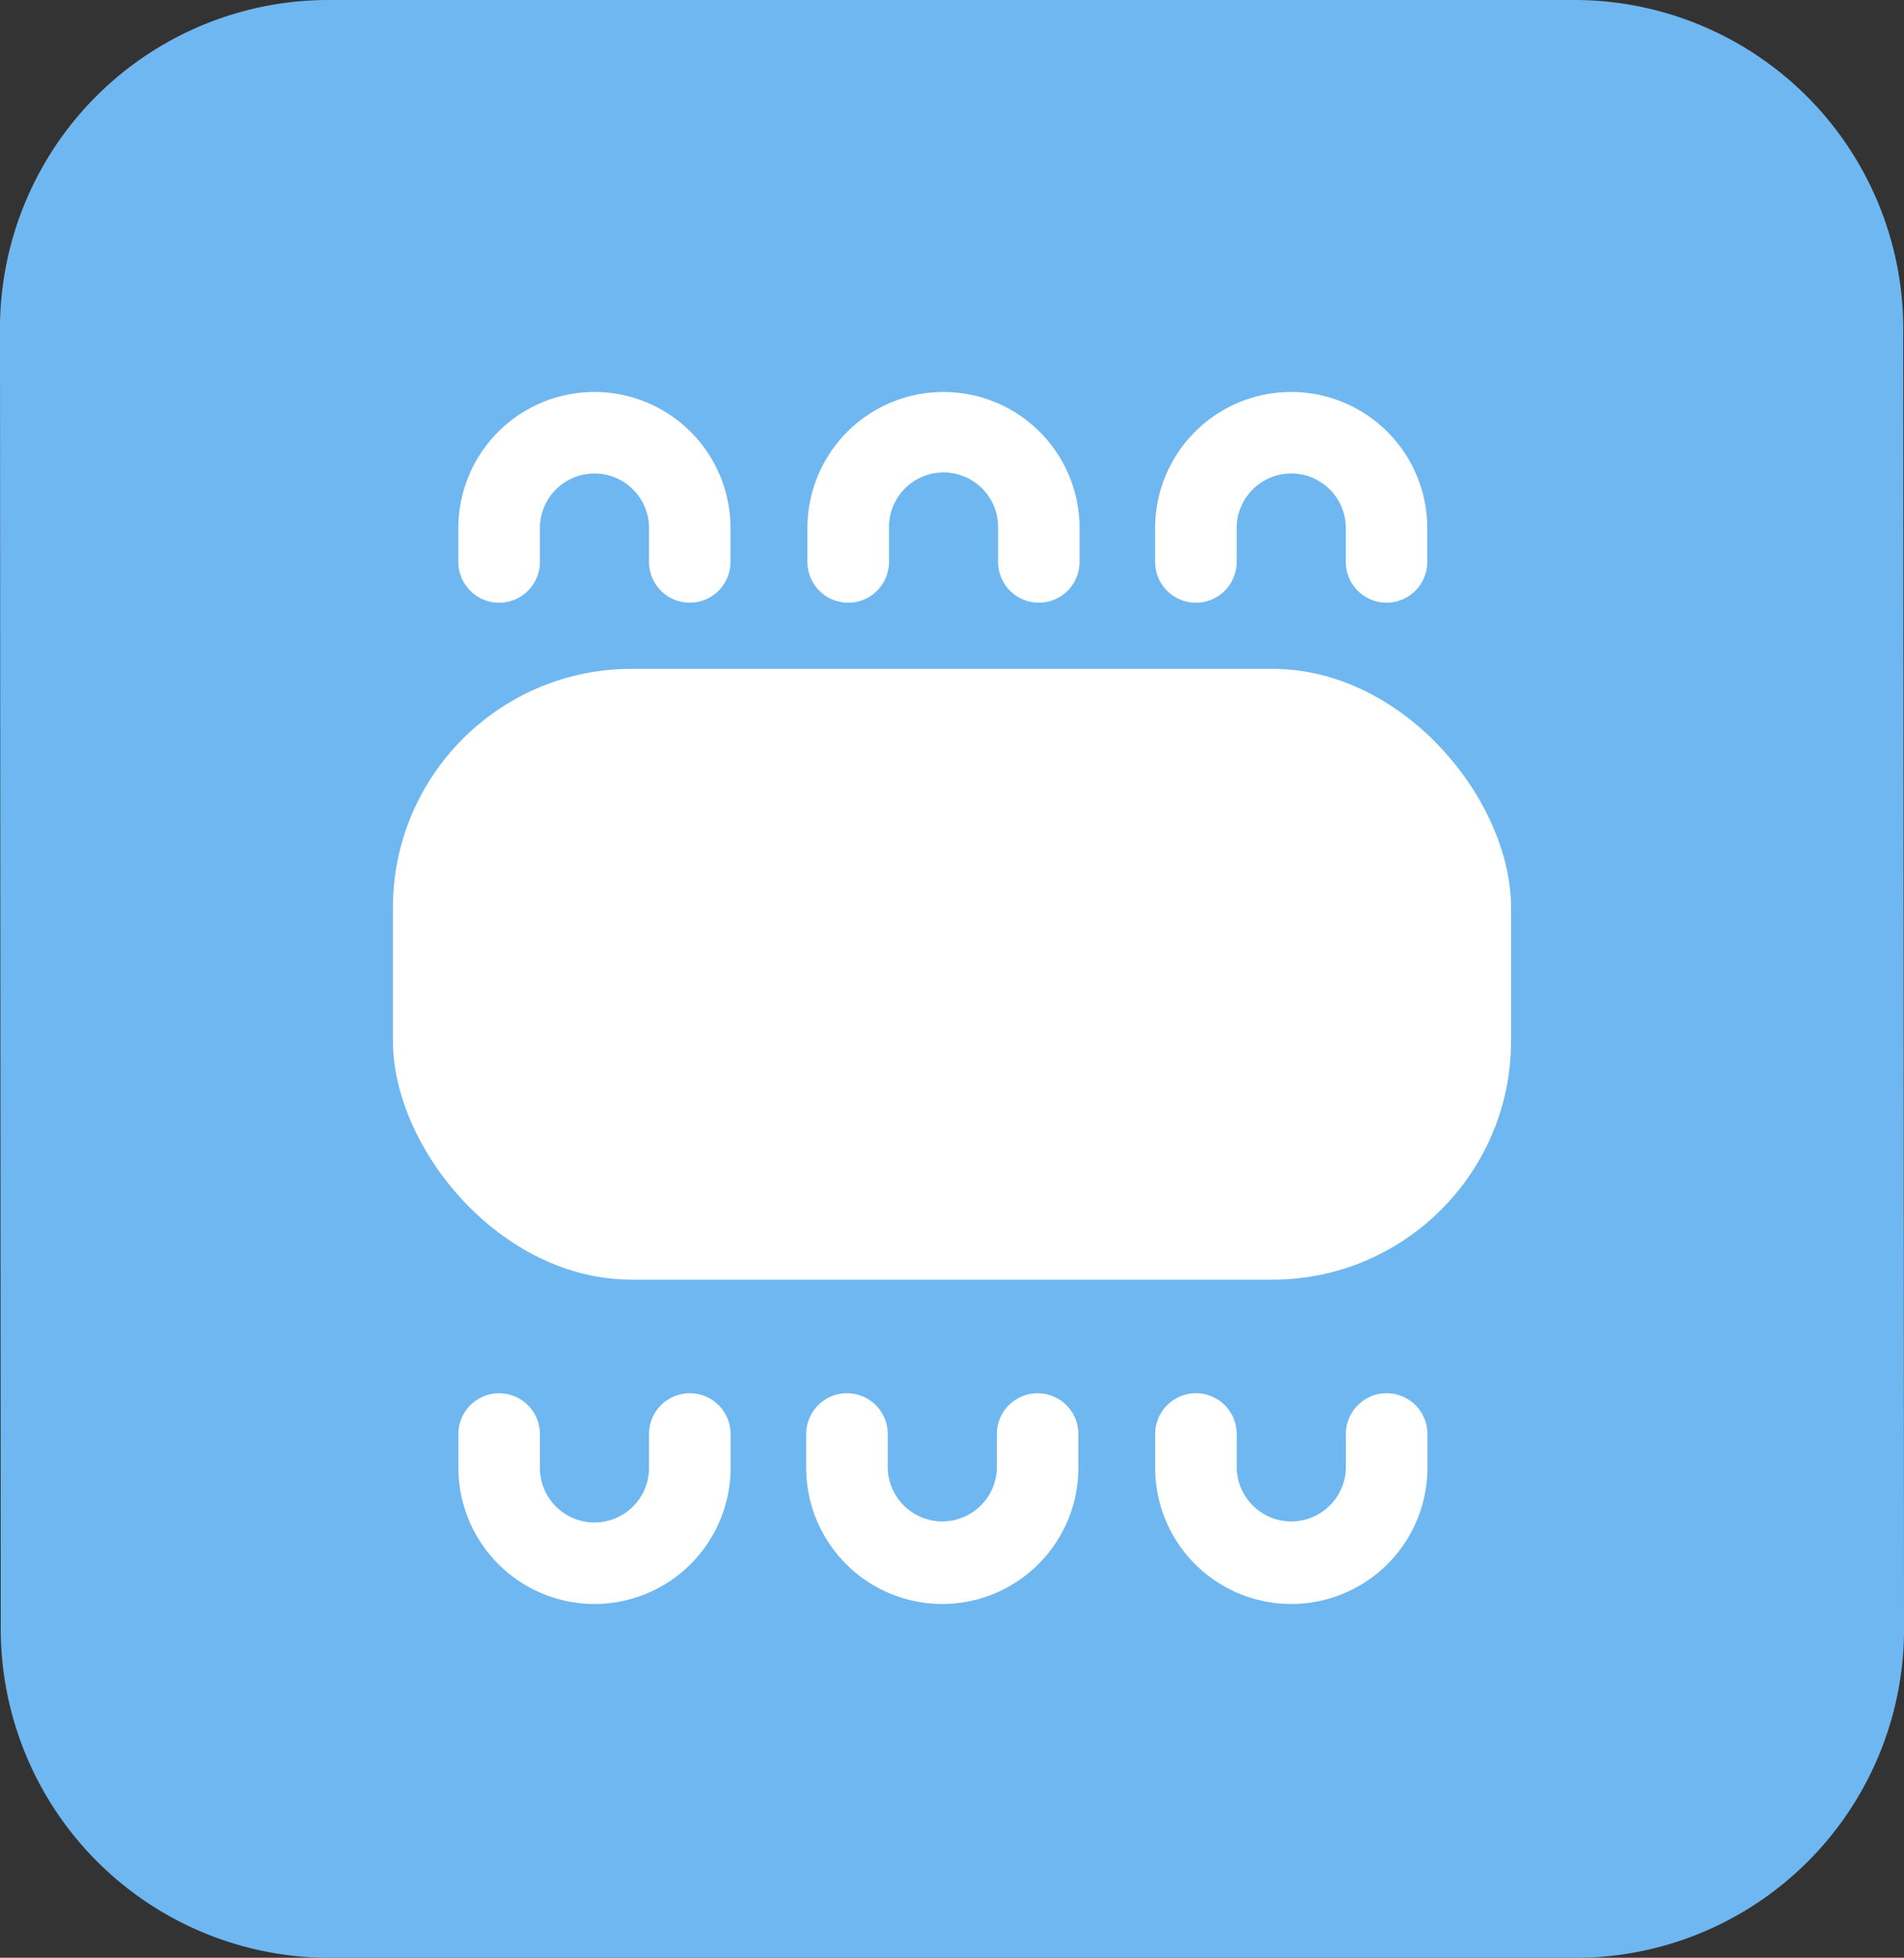 <svg xmlns="http://www.w3.org/2000/svg" width="95.709" height="98.377" viewBox="0 0 95.709 98.377"><rect x="0" y="0" width="95.709" height="98.377" fill="#333333" stroke="none"/><defs><style>.a{fill:#6fb7f0;}.b{fill:#fff;}</style></defs><g transform="translate(0 0)"><g transform="translate(0)"><path class="a" d="M616.4,984.7H553.309a16.534,16.534,0,0,1-16.3-16.751h0l-.039-64.872a16.519,16.519,0,0,1,16.283-16.755h63.088a16.539,16.539,0,0,1,16.3,16.755l.038,64.872A16.515,16.515,0,0,1,616.4,984.7h0" transform="translate(-536.97 -886.321)"/><path class="a" d="M543.016,938.15h13.438l-.014-22.4H543Zm19.04,0H575.49l-.021-35.846H562.035Zm19.462,0h13.438l-.028-44.806H581.49Z" transform="translate(-521.948 -867.547)"/></g></g><g transform="translate(19.751 19.701)"><rect class="b" width="56.206" height="30.694" rx="12" transform="translate(0 13.908)"/><path class="b" d="M4251.661,1385.176a2.048,2.048,0,0,1-2.048-2.049v-1.7a2.743,2.743,0,0,0-5.486,0v1.7a2.049,2.049,0,1,1-4.1,0v-1.7a6.84,6.84,0,1,1,13.68,0v1.7A2.049,2.049,0,0,1,4251.661,1385.176Z" transform="translate(-4236.738 -1374.592)"/><path class="b" d="M4397.3,1385.176a2.048,2.048,0,0,1-2.048-2.049v-1.7a2.743,2.743,0,1,0-5.485,0v1.7a2.049,2.049,0,0,1-4.1,0v-1.7a6.84,6.84,0,1,1,13.68,0v1.7A2.048,2.048,0,0,1,4397.3,1385.176Z" transform="translate(-4364.831 -1374.592)"/><path class="b" d="M4542.421,1385.176a2.048,2.048,0,0,1-2.048-2.049v-1.7a2.743,2.743,0,0,0-5.486,0v1.7a2.049,2.049,0,1,1-4.1,0v-1.7a6.84,6.84,0,1,1,13.68,0v1.7A2.048,2.048,0,0,1,4542.421,1385.176Z" transform="translate(-4492.473 -1374.592)"/><path class="b" d="M4537.63,1802.871a6.841,6.841,0,0,1-6.84-6.84v-1.7a2.049,2.049,0,0,1,4.1,0v1.7a2.743,2.743,0,0,0,5.485,0v-1.7a2.049,2.049,0,1,1,4.1,0v1.7A6.848,6.848,0,0,1,4537.63,1802.871Z" transform="translate(-4492.473 -1741.972)"/><path class="b" d="M4391.994,1802.871a6.848,6.848,0,0,1-6.84-6.84v-1.7a2.049,2.049,0,1,1,4.1,0v1.7a2.743,2.743,0,0,0,5.485,0v-1.7a2.049,2.049,0,0,1,2.049-2.049h0a2.049,2.049,0,0,1,2.049,2.049v1.7A6.848,6.848,0,0,1,4391.994,1802.871Z" transform="translate(-4364.38 -1741.972)"/><path class="b" d="M4246.87,1802.871a6.848,6.848,0,0,1-6.84-6.84v-1.7a2.048,2.048,0,0,1,2.048-2.049h0a2.049,2.049,0,0,1,2.048,2.049v1.7a2.743,2.743,0,0,0,5.486,0v-1.7a2.049,2.049,0,1,1,4.1,0v1.7A6.848,6.848,0,0,1,4246.87,1802.871Z" transform="translate(-4236.738 -1741.972)"/></g></svg>